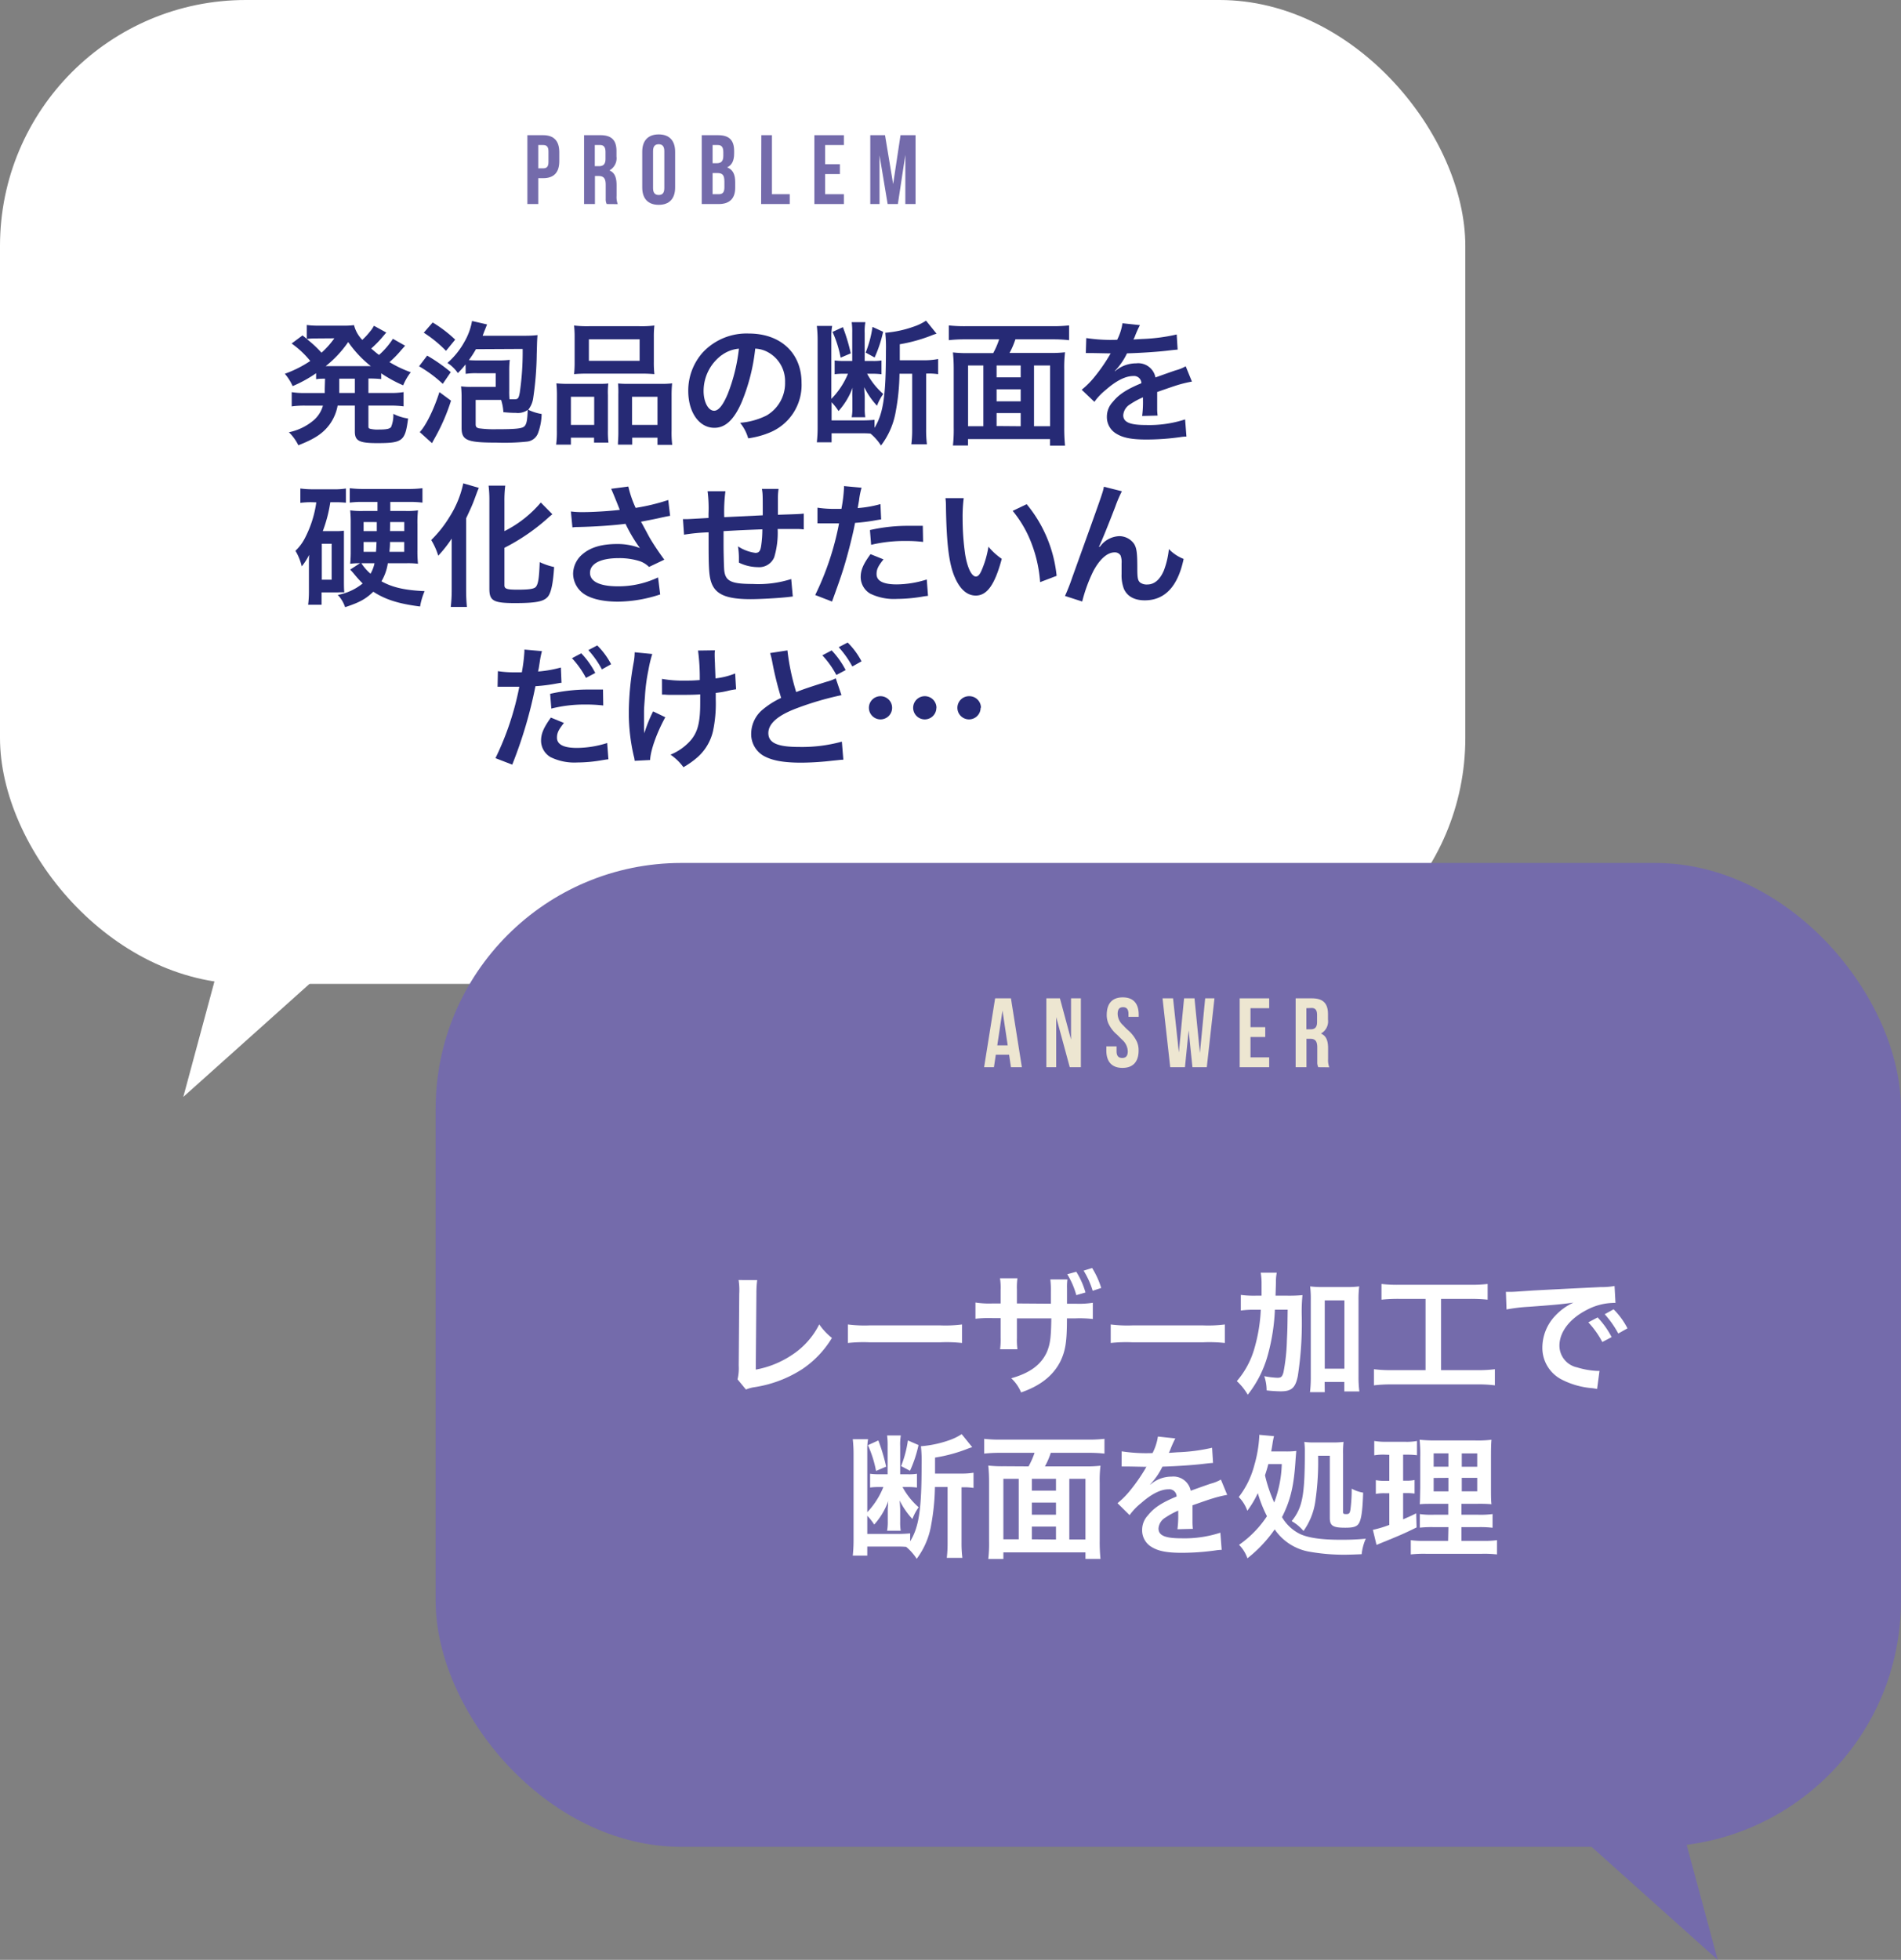 <svg xmlns="http://www.w3.org/2000/svg" width="386.63" height="398.51" viewBox="0 0 386.63 398.51"><rect x="0" y="0" width="386.63" height="398.51" fill="#808080" stroke="none"/><defs><style>.cls-1{fill:#fff;}.cls-2{fill:#746bab;}.cls-3{fill:#262a75;}.cls-4{fill:#ede6d1;}</style></defs><title>アセット 20ldpi</title><g id="レイヤー_2" data-name="レイヤー 2"><g id="レイヤー_1-2" data-name="レイヤー 1"><rect class="cls-1" width="298.02" height="200.06" rx="50"/><polygon class="cls-1" points="46.26 189.76 37.28 223.04 72.67 191.35 46.26 189.76"/><rect class="cls-2" x="88.6" y="175.47" width="298.02" height="200.06" rx="50"/><polygon class="cls-2" points="340.37 365.23 349.35 398.51 313.96 366.81 340.37 365.23"/></g><g id="テキスト"><path class="cls-2" d="M110.47,27.49c2.22,0,3.28,1.2,3.28,3.46v1.82c0,2.26-1.06,3.46-3.28,3.46h-1v5.26h-2.21v-14Zm-1,2v4.74h1c.7,0,1.08-.3,1.08-1.32v-2.1c0-1-.38-1.32-1.08-1.32Z"/><path class="cls-2" d="M123.37,41.49c0-.1-.06-.18-.08-.26a2.14,2.14,0,0,1-.1-.76c0-.18,0-.42,0-.7v-2.2c0-1.3-.42-1.78-1.44-1.78H121v5.7h-2.21v-14h3.33c2.3,0,3.26,1.06,3.26,3.22v1.1a2.82,2.82,0,0,1-1.44,2.84c1.12.46,1.46,1.52,1.46,3v2.16a4.12,4.12,0,0,0,.24,1.7Zm-2.4-12v4.3h.85c.83,0,1.33-.36,1.33-1.48V30.93c0-1-.34-1.44-1.12-1.44Z"/><path class="cls-2" d="M130.62,30.85c0-2.26,1.19-3.52,3.35-3.52s3.34,1.26,3.34,3.52v7.28c0,2.26-1.18,3.52-3.34,3.52s-3.35-1.26-3.35-3.52Zm2.2,7.42c0,1,.45,1.38,1.15,1.38s1.14-.36,1.14-1.38V30.71c0-1-.44-1.38-1.14-1.38s-1.15.36-1.15,1.38Z"/><path class="cls-2" d="M146.05,27.49c2.3,0,3.26,1.06,3.26,3.22v.5c0,1.44-.44,2.36-1.42,2.82,1.2.46,1.64,1.5,1.64,3v1.14c0,2.16-1.12,3.32-3.34,3.32h-3.47v-14Zm-1.12,2v3.7h.85c.83,0,1.33-.36,1.33-1.48v-.78c0-1-.34-1.44-1.12-1.44Zm0,5.7v4.3h1.26c.74,0,1.14-.34,1.14-1.38V36.89c0-1.3-.4-1.7-1.42-1.7Z"/><path class="cls-2" d="M154.84,27.49H157v12h3.62v2h-5.82Z"/><path class="cls-2" d="M167.82,33.39h3v2h-3v4.1h3.81v2h-6v-14h6v2h-3.81Z"/><path class="cls-2" d="M181.65,37.43l1.5-9.94h3.06v14h-2.08v-10l-1.52,10h-2.08l-1.65-9.9v9.9H177v-14H180Z"/><path class="cls-3" d="M66.11,77c-.84,0-1.14,0-1.82.11V75.89a26.59,26.59,0,0,1-4.77,2.62A10.39,10.39,0,0,0,57.93,76,23.26,23.26,0,0,0,63.1,73.4a18.55,18.55,0,0,0-3.79-3.55l2.22-1.65.86.7V66.08a15.6,15.6,0,0,0,2.25.14h5A15.63,15.63,0,0,0,72,66.11a6.64,6.64,0,0,0,1.68,3,13.71,13.71,0,0,0,1.6-1.73,4.76,4.76,0,0,0,.57-.79l.21-.35,2.5,1.38-1.06,1.25c-.49.57-1.33,1.41-2,2,.73.62,1,.87,1.59,1.3a15.84,15.84,0,0,0,2.82-3.28l2.49,1.41c-.16.16-.21.24-.76.84a21,21,0,0,1-2.43,2.49,23.71,23.71,0,0,0,4.33,2.06A11.39,11.39,0,0,0,82,78.35a27.19,27.19,0,0,1-4.47-2.44v1.17a22,22,0,0,0-2.6-.11V79.9h4.31a15.54,15.54,0,0,0,2.84-.17v2.9a20.38,20.38,0,0,0-2.84-.16H74.93v4c0,.57,0,.63.44.74a6.66,6.66,0,0,0,1.73.13c1.49,0,2.14-.13,2.44-.51A6.39,6.39,0,0,0,80,84.15,9.51,9.51,0,0,0,83,85.1c-.59,4.57-1.08,5-6.28,5-3.69,0-4.55-.46-4.55-2.36V82.47h-3.5a9.41,9.41,0,0,1-1.68,3.9c-1.35,1.79-3,2.87-6.31,4.17a9.62,9.62,0,0,0-1.92-2.65,11.28,11.28,0,0,0,5-2.41,6.11,6.11,0,0,0,1.92-3H62.18a18.06,18.06,0,0,0-2.85.16v-2.9a15.86,15.86,0,0,0,2.85.17h3.87c0-.36,0-.55,0-.84Zm-2.06-8.18a12.37,12.37,0,0,0-1.66.11,23.58,23.58,0,0,1,3,2.79A17.77,17.77,0,0,0,68,68.79Zm10.8,5.63h.57a22.62,22.62,0,0,1-4.6-4.9,22.81,22.81,0,0,1-4.58,4.9h8.61ZM69,79.27v.63h3.17V77H69Z"/><path class="cls-3" d="M86.88,72.31a33.94,33.94,0,0,1,4.8,3.36l-1.63,2.38a25.92,25.92,0,0,0-4.82-3.57Zm4.85,9.16a40,40,0,0,1-3.49,7.93l-.38.71-2.49-2.25c1.24-1.3,2.87-4.58,4-8.13ZM88,65.57a26.33,26.33,0,0,1,4.58,3.49l-1.87,2.28a25.33,25.33,0,0,0-4.52-3.69Zm6.69,8.53a21.62,21.62,0,0,1-1.57,1.76A7.39,7.39,0,0,0,91,73.8a16,16,0,0,0,3.49-4.36A12.58,12.58,0,0,0,96,65.27l3.06.7c-.33.84-.35.9-.52,1.3-.21.55-.24.63-.38,1h8.73a21.87,21.87,0,0,0,2.43-.13c-.08,1-.08,1.08-.16,3.9a65.24,65.24,0,0,1-.73,9,4.81,4.81,0,0,1-1,2.28,10.22,10.22,0,0,0,2.73.86,11.78,11.78,0,0,1-.75,3.93,2.68,2.68,0,0,1-2.2,1.68A44,44,0,0,1,101,90c-6,0-7.12-.46-7.12-3v-6a21.13,21.13,0,0,0-.11-2.44,15.44,15.44,0,0,0,2.17.11h4.88V75.89H97.07a13.86,13.86,0,0,0-2.36.13ZM96.8,71a21.77,21.77,0,0,1-1.44,2.22,16.29,16.29,0,0,0,1.71.06h4.14a17.46,17.46,0,0,0,2.47-.11,18.26,18.26,0,0,0-.11,2.25v3.95a18.17,18.17,0,0,0,.05,1.82c.44,0,.68,0,1,0,.73,0,.87-.19,1.09-1.35a57,57,0,0,0,.59-8.89Zm-.06,10.32v4.93c0,.52.14.7.65.84a22.5,22.5,0,0,0,3.5.19c4.09,0,5.33-.14,5.79-.62s.57-1.36.65-3.31a3.47,3.47,0,0,1-2.41.6c-.92,0-1.68-.06-2.54-.14a10.12,10.12,0,0,0-.46-2.49Z"/><path class="cls-3" d="M113.27,80.55a25.48,25.48,0,0,0-.11-2.6,25.12,25.12,0,0,0,2.63.1h5.93c.79,0,1.38,0,2-.08a16.19,16.19,0,0,0-.08,2.36v7.23a18.88,18.88,0,0,0,.11,2.44h-2.93V89h-4.71v1.41h-3a19.93,19.93,0,0,0,.14-2.92Zm2.84,5.85h4.74V80.68h-4.74Zm.76-17.8a21,21,0,0,0-.11-2.41,22,22,0,0,0,3.06.14H130a20.88,20.88,0,0,0,3.09-.14,19.59,19.59,0,0,0-.11,2.38v5a21.53,21.53,0,0,0,.11,2.51,25.49,25.49,0,0,0-2.81-.1H119.58a25.7,25.7,0,0,0-2.82.1,22.66,22.66,0,0,0,.11-2.49Zm2.9,4.77h10.32V69H119.77Zm14.52,4.68a19.51,19.51,0,0,0,2.41-.1,23.49,23.49,0,0,0-.11,2.6v7a20.38,20.38,0,0,0,.13,2.9h-3V89h-5.14v1.41h-2.9c0-.76.08-1.3.08-2.41V80.19a20.2,20.2,0,0,0-.06-2.22,20,20,0,0,0,2,.08Zm-5.74,8.35h5.17V80.68h-5.17Z"/><path class="cls-3" d="M150.79,81.9c-1.55,3.49-3.28,5.09-5.5,5.09-3.09,0-5.31-3.14-5.31-7.5a11.64,11.64,0,0,1,3-7.88,12.17,12.17,0,0,1,9.32-3.79c6.5,0,10.72,4,10.72,10A10.44,10.44,0,0,1,156.42,88a17.63,17.63,0,0,1-4.25,1.13,8.67,8.67,0,0,0-1.65-3.16,14.57,14.57,0,0,0,5.39-1.49,7.6,7.6,0,0,0,3.76-6.78,6.7,6.7,0,0,0-3.33-6,5.9,5.9,0,0,0-2.74-.81A39.19,39.19,0,0,1,150.79,81.9Zm-4-9.7a9.08,9.08,0,0,0-3.69,7.32c0,2.22.95,4,2.14,4,.9,0,1.82-1.14,2.79-3.47a35.86,35.86,0,0,0,2.25-9.15A6.89,6.89,0,0,0,146.81,72.2Z"/><path class="cls-3" d="M182.94,76a44.05,44.05,0,0,1-.76,7.66,15.75,15.75,0,0,1-3,6.93,10.51,10.51,0,0,0-2.14-2.43c-.76-.06-1.05-.06-2.06-.06h-5.85v1.84h-3a27,27,0,0,0,.16-3.11V69.33a25.17,25.17,0,0,0-.16-3.06h3.12a11.07,11.07,0,0,0-.17,2.3V81.11A15.93,15.93,0,0,0,172.46,76h-.89a12,12,0,0,0-1.82.1V73.29a13.64,13.64,0,0,0,1.87.11h1.71V67.68a14.63,14.63,0,0,0-.11-2.17H176a10.6,10.6,0,0,0-.14,2.2V73.4h1.63a9.38,9.38,0,0,0,1.79-.11V76.1a13.92,13.92,0,0,0-2-.1h-.92a14.75,14.75,0,0,0,3.28,4.11,10,10,0,0,0-1.27,2.39,15.44,15.44,0,0,1-2.6-3.77c0,.65.1,1.49.1,1.9V83a11.44,11.44,0,0,0,.11,1.84h-2.76a9.88,9.88,0,0,0,.14-1.9V80.87a9,9,0,0,1,0-1.16c0-.46,0-.49.05-.9a14.54,14.54,0,0,1-2.87,4.77,11.13,11.13,0,0,0-1.41-1.79v3.69h5.91a27.12,27.12,0,0,0,2.82-.11V87c1.78-2.92,2.32-6.47,2.32-15.6a28.86,28.86,0,0,0-.13-3.74,22.32,22.32,0,0,0,5.71-1.22,10.72,10.72,0,0,0,2.58-1.24l2.14,2.65a.67.67,0,0,1-.19.06,8.57,8.57,0,0,0-.84.3A32.11,32.11,0,0,1,183,70v3.25h5.44A14.51,14.51,0,0,0,190.8,73v3.09a11.91,11.91,0,0,0-2.17-.13h-.27V87.26a23.93,23.93,0,0,0,.16,3.09h-3.17a23.37,23.37,0,0,0,.17-3.09V76Zm-11.51-9.48a37.21,37.21,0,0,1,1.6,5.33l-2.06.87a22.67,22.67,0,0,0-1.65-5.23Zm8.18.94a25.32,25.32,0,0,1-1.73,5.23l-1.82-1a22.36,22.36,0,0,0,1.39-5.22Z"/><path class="cls-3" d="M202,71.8A16.14,16.14,0,0,0,203.21,69H196.3a28.5,28.5,0,0,0-3.33.17v-3a28.78,28.78,0,0,0,3.3.16h17.85a30.08,30.08,0,0,0,3.31-.16v3a28.88,28.88,0,0,0-3.31-.17h-7.61a15.94,15.94,0,0,1-1.19,2.77h8.1a25.36,25.36,0,0,0,3.19-.14,26.16,26.16,0,0,0-.16,3.5V86.94a36.54,36.54,0,0,0,.16,3.68h-3.06V89.29H196.87v1.3h-3.06a29.37,29.37,0,0,0,.16-3.68V75.13a33.46,33.46,0,0,0-.16-3.47,25.07,25.07,0,0,0,3.19.14Zm-2,2.52h-3.11V86.67H200Zm2.69,2.41h4.9V74.32h-4.9Zm4.9,2.43h-4.9V81.6h4.9Zm0,7.51V84h-4.9v2.63Zm2.71,0h3.27V74.32h-3.27Z"/><path class="cls-3" d="M220.93,68.74a33.07,33.07,0,0,0,6.28.35,10.83,10.83,0,0,0,1.08-3.36l3.55.38a21.49,21.49,0,0,0-1.08,2.44,4.16,4.16,0,0,1-.25.48l1.71-.1a37,37,0,0,0,7.1-.92l.19,3.08c-.76.06-.76.06-2.14.22-2,.24-5.42.46-8.16.54a13.63,13.63,0,0,1-2.49,3.6l0,.06.54-.41a6.54,6.54,0,0,1,3.82-1.22A3.56,3.56,0,0,1,235,76.75c2.09-.75,3.47-1.24,4.15-1.46a8.25,8.25,0,0,0,2-.81l1.27,3.11a25.46,25.46,0,0,0-3,.73c-.38.11-1.74.57-4.07,1.39V80c0,.71,0,.71,0,1.09v1.08c0,.46,0,.71,0,.89a10.08,10.08,0,0,0,.09,1.44l-3.15.08a21,21,0,0,0,.17-3.14v-.65a15.82,15.82,0,0,0-2.6,1.41,2.83,2.83,0,0,0-1.41,2.22c0,1.41,1.3,2,4.58,2a23.53,23.53,0,0,0,8-1.14l.27,3.49a8.22,8.22,0,0,0-1.25.11,48.78,48.78,0,0,1-6.93.49c-2.87,0-4.66-.33-6-1.14a3.91,3.91,0,0,1-2-3.49,4.35,4.35,0,0,1,1.19-3c1.22-1.52,2.77-2.55,5.83-3.82a1.49,1.49,0,0,0-1.65-1.46c-1.58,0-3.47.95-5.56,2.79a12.21,12.21,0,0,0-2.35,2.46L220,79.25a16.85,16.85,0,0,0,2.44-2.41,35.61,35.61,0,0,0,3.25-4.64,1.52,1.52,0,0,1,.22-.35l-.46,0c-.44,0-2.82-.06-3.42-.06l-.75,0a4.07,4.07,0,0,0-.44,0Z"/><path class="cls-3" d="M63.45,102.12a15.53,15.53,0,0,0-2.36.13V99.33a18.8,18.8,0,0,0,2.66.16h4a14.23,14.23,0,0,0,2.6-.16v2.89a20.21,20.21,0,0,0-2.33-.1h-.84A28.76,28.76,0,0,1,65.65,108h2.68a11.56,11.56,0,0,0,1.62-.09c0,.38,0,1.41,0,2v8.4c0,.43,0,1.6.08,2.14a12.55,12.55,0,0,0-1.27,0H65.4v2.52H62.67a21.87,21.87,0,0,0,.16-2.74v-5.22c0-.73,0-1.44.05-2.2a12.58,12.58,0,0,1-1.51,2.36A10.94,10.94,0,0,0,60.09,112a9.72,9.72,0,0,0,2-2.73,22.37,22.37,0,0,0,2.24-7.12Zm2,15.76h2v-7.31h-2Zm13.43-3.36a10.15,10.15,0,0,1-1.3,3.68c2.25,1.25,4.77,1.82,8.78,2a13.47,13.47,0,0,0-.92,3.12c-4.34-.54-7.07-1.41-9.51-3-1.6,1.52-2.84,2.19-5.74,3.14a6.74,6.74,0,0,0-1.49-2.49,11.28,11.28,0,0,0,5.06-2.33A23.5,23.5,0,0,1,72,116.69c-.54-.63-.57-.65-.78-.87l2-1.3a14.93,14.93,0,0,0-2,.11,24.85,24.85,0,0,0,.11-2.68V106.5a24.66,24.66,0,0,0-.11-2.73,16.41,16.41,0,0,0,2.55.13h3v-1.84h-2.9a19.32,19.32,0,0,0-2.74.14V99.27a23.46,23.46,0,0,0,2.9.16h8.89a24.13,24.13,0,0,0,3-.16v2.93a21,21,0,0,0-2.77-.14H79.38v1.84h3.17a14.68,14.68,0,0,0,2.46-.13,23.6,23.6,0,0,0-.11,2.82v5.25a24.81,24.81,0,0,0,.11,2.79,16.53,16.53,0,0,0-2.19-.11Zm-5.39,0a9.91,9.91,0,0,0,1.87,2.14,7.15,7.15,0,0,0,.81-2.14Zm.46-8.37V108h2.68l0-1.84Zm0,4.06v2h2.52c.06-.74.06-.79.11-2Zm5.37,0c0,.93-.06,1.28-.11,2h3v-2Zm0-2.22h2.9v-1.84H79.35Z"/><path class="cls-3" d="M91.87,112.52c0-1,0-1.22,0-3A26.66,26.66,0,0,1,89.13,113a13.66,13.66,0,0,0-1.43-3.19A24.15,24.15,0,0,0,91.49,105a20.62,20.62,0,0,0,2.73-6.72l3.17.92c-.24.54-.35.84-.59,1.49-.63,1.73-.73,2-2,4.71v14.55c0,1.11.05,2.33.16,3.46H91.68a30.53,30.53,0,0,0,.19-3.52ZM102.59,119c0,.74.49.9,2.66.9,2.44,0,3.41-.16,3.76-.6.46-.62.63-1.68.76-5a13.7,13.7,0,0,0,2.93,1c-.22,3.36-.6,5.15-1.25,6-.84,1-2.33,1.33-6.72,1.33s-5.2-.46-5.2-2.93V102a25.29,25.29,0,0,0-.16-3.25h3.39a24.78,24.78,0,0,0-.17,3.25v6a23.39,23.39,0,0,0,7.4-5.82l2.35,2.38-.59.49a41,41,0,0,1-9.16,6.34Z"/><path class="cls-3" d="M116.11,104a18.51,18.51,0,0,0,2.63.13c2,0,5.63-.24,7.31-.46-.46-1.19-1.62-4.06-1.76-4.28l3.5-.46a22.37,22.37,0,0,0,1.49,4.34,41.37,41.37,0,0,0,6.63-1.6l.38,3.22c-.7.11-1,.19-1.92.38-.41.11-1.73.38-4,.81,1,1.82,1.6,3,1.87,3.44.73,1.25,1.92,3,2.87,4.28L132,115.28a5,5,0,0,0-1.87-1.17,13.79,13.79,0,0,0-4.28-.62c-3.69,0-5.85,1.11-5.85,3,0,1.76,2,2.73,5.69,2.73a18.84,18.84,0,0,0,8.15-1.81l.43,3.46a28,28,0,0,1-8.58,1.47c-3.47,0-6.15-.74-7.53-2.06a5.07,5.07,0,0,1-1.6-3.66,5.28,5.28,0,0,1,2-4c1.57-1.32,3.82-2,6.9-2a12.62,12.62,0,0,1,4.69.82,30.3,30.3,0,0,1-2.93-4.93c-2.38.32-6.39.59-9.61.65a7.85,7.85,0,0,0-1.19.08Z"/><path class="cls-3" d="M161.24,121.29l-1.22.14c-2,.21-5.55.4-7.34.4-5.06,0-7.26-1-8.07-3.57-.38-1.22-.49-2.74-.49-7.4,0-.4,0-.51,0-2.62a38.94,38.94,0,0,0-5,.48l-.22-3.16c.38,0,.65,0,.79,0s1.73-.08,4.41-.24c0-.43,0-.68,0-.84a26.89,26.89,0,0,0-.19-4.6h3.63a32,32,0,0,0-.24,5.28l7.83-.38c0-4.31,0-4.31-.17-5.37h3.39a12.3,12.3,0,0,0-.14,1.87v3.39c4.36-.14,4.36-.14,5.26-.24l0,3.22a9.62,9.62,0,0,0-1.54-.08l-3.77,0a17.3,17.3,0,0,1-.7,5.75,3.31,3.31,0,0,1-3.31,2,8.88,8.88,0,0,1-3.87-.92c0-.55,0-.71,0-1.09a15.2,15.2,0,0,0-.19-2.22,8.37,8.37,0,0,0,3.55,1.33c.7,0,1-.35,1.16-1.41a22.85,22.85,0,0,0,.25-3.38c-4.12.16-4.12.16-7.89.37v.74c0,.13,0,.13,0,1.57V111c0,1.4.08,4.36.13,4.9.22,2.27,1.38,2.84,5.8,2.84a21.91,21.91,0,0,0,7.83-1Z"/><path class="cls-3" d="M166.26,103.23a21.86,21.86,0,0,0,3.63.24c.32,0,.62,0,1.24,0a31.81,31.81,0,0,0,.52-4.14,3.36,3.36,0,0,0,0-.49l3.58.33a15.45,15.45,0,0,0-.52,2.6c-.13.76-.16.92-.27,1.54a22.94,22.94,0,0,0,4.63-.81l.14,3.11-.87.14a37.78,37.78,0,0,1-4.44.57c-.3,1.68-1,4.55-1.68,7-.79,2.82-1.25,4.17-3,9l-3.42-1.33a57.68,57.68,0,0,0,4.85-14.57,2.09,2.09,0,0,1-.35,0h-1.57c-.14,0-.41,0-.87,0s-.86,0-1.08,0a3.74,3.74,0,0,0-.52,0Zm13.43,10.51c-1.08,1.35-1.41,2-1.41,3q0,2.08,4.07,2.09a20.67,20.67,0,0,0,6.14-1l.25,3.33c-.49.05-.71.08-1.33.19a32.08,32.08,0,0,1-5,.43,11,11,0,0,1-5.44-1.08,3.93,3.93,0,0,1-1.92-3.33c0-1.44.51-2.66,2-4.69Zm8.05-3.55a27.35,27.35,0,0,0-3.42-.19,29.51,29.51,0,0,0-7.15.78l-.24-3a34.82,34.82,0,0,1,8.07-.86l2.68,0Z"/><path class="cls-3" d="M196,101.3a30.7,30.7,0,0,0-.22,4.12,51.88,51.88,0,0,0,.51,7.26c.46,2.82,1.33,4.55,2.2,4.55.4,0,.78-.41,1.11-1.17a19.51,19.51,0,0,0,1.43-4.9,13.33,13.33,0,0,0,2.71,2.47c-1.41,5.28-3,7.47-5.28,7.47-1.81,0-3.28-1.32-4.36-3.93s-1.6-6.63-1.71-14.13a12.39,12.39,0,0,0-.1-1.74Zm12.81,1.22a27.08,27.08,0,0,1,6.09,14.57l-3.36,1.28a27.25,27.25,0,0,0-1.73-7.83,23.37,23.37,0,0,0-3.85-6.66Z"/><path class="cls-3" d="M223.63,111.22l.52-.6a5.06,5.06,0,0,1,3.49-1.6,3.69,3.69,0,0,1,3,1.55c.54.86.67,1.84.67,5,0,2,.11,2.49.6,2.9a2.29,2.29,0,0,0,1.43.38c1.44,0,2.6-1,3.39-2.9a17.11,17.11,0,0,0,1-4.3,8.45,8.45,0,0,0,3,2c-1.17,5.6-3.82,8.42-7.91,8.42-2.09,0-3.58-.81-4.25-2.36a7.78,7.78,0,0,1-.46-3v-.27c0-1,0-1.63,0-1.9a3.8,3.8,0,0,0-.21-1.6,1.34,1.34,0,0,0-1.22-.62c-1.46,0-3,1.35-4.31,3.79a31.25,31.25,0,0,0-2.27,6.2l-3.5-1.13a40,40,0,0,0,1.49-3.8c6.23-17.3,6.23-17.3,6.42-18.41l3.66.92a25.43,25.43,0,0,0-1.33,3.11c-1.54,4-2.73,6.91-3.33,8.18Z"/><path class="cls-3" d="M101.26,136.47a21.72,21.72,0,0,0,3.62.24c.33,0,.63,0,1.25,0a33.78,33.78,0,0,0,.52-4.15,3.18,3.18,0,0,0,0-.48l3.57.32a18.52,18.52,0,0,0-.43,2.11c-.05.33-.11.71-.19,1.19,0,.14-.08.36-.16.84a24.39,24.39,0,0,0,4.63-.81l.13,3.12-.24,0-.62.11a36,36,0,0,1-4.44.57,90.36,90.36,0,0,1-4.72,15.95l-3.41-1.32a58.5,58.5,0,0,0,4.85-14.52h-.27l-.6,0H102.8c-.38,0-.87,0-1.08,0s-.27,0-.52,0ZM114.69,147c-1.08,1.38-1.41,2-1.41,3,0,1.38,1.36,2.08,4.06,2.08a20.68,20.68,0,0,0,6.15-1l.25,3.31c-.49.05-.63.08-1.33.19a29.25,29.25,0,0,1-5,.46,11,11,0,0,1-5.44-1.09,3.89,3.89,0,0,1-1.93-3.33c0-1.43.52-2.65,2-4.71Zm8-3.55a29.35,29.35,0,0,0-3.41-.19,27.7,27.7,0,0,0-7.15.82l-.24-3a34.68,34.68,0,0,1,8.07-.87c.81,0,1.43,0,2.68,0Zm-4.47-10.61a17.2,17.2,0,0,1,2.85,4l-1.9,1a18.28,18.28,0,0,0-2.84-4Zm4.2,3.27a19.49,19.49,0,0,0-2.76-3.92l1.81-.95a15.43,15.43,0,0,1,2.82,3.82Z"/><path class="cls-3" d="M135.31,145.84c-1.79,3.28-3,6.75-3.09,8.7l-3.14.16a4.85,4.85,0,0,0-.19-1,38.79,38.79,0,0,1-1-8.8,58.2,58.2,0,0,1,1-10.27,11.14,11.14,0,0,0,.19-2l3.58.35a25.67,25.67,0,0,0-.79,3.3,36.7,36.7,0,0,0-.7,5.34c-.14,1.79-.19,2.57-.19,3.09,0,.08,0,.4,0,.84,0,.29,0,.76,0,2.08v.49c0,.43.06.6.06,1a28,28,0,0,1,1.79-4.47Zm-.68-7.8a24.45,24.45,0,0,0,4.82.35c1,0,1.46,0,2.87-.11a42,42,0,0,0-.35-6l3.44-.05a5.28,5.28,0,0,0-.06.92c0,.27,0,.51.06,1.73,0,.3.05,1.33.11,3.06a15.07,15.07,0,0,0,4-1l.19,3.22a14.3,14.3,0,0,0-1.51.27,17.31,17.31,0,0,1-2.63.46c0,.57,0,.82,0,1.31a26.93,26.93,0,0,1-.56,6.47,10.12,10.12,0,0,1-3.09,5.25A17.58,17.58,0,0,1,139,156a10.8,10.8,0,0,0-2.63-2.55,11,11,0,0,0,4.14-2.95c1.41-1.7,1.9-3.6,1.9-7.61,0-.57,0-.81,0-1.7-.92.08-2.33.1-3.68.1-.76,0-1.76,0-2.47,0s-.89-.05-1.22-.05h-.4Z"/><path class="cls-3" d="M160.15,132.25a46.73,46.73,0,0,0,1.78,8.47c1.68-.65,2.71-1,6.13-2.08a9.53,9.53,0,0,0,1.92-.71l1.16,3.42a62.11,62.11,0,0,0-8.93,2.6q-5.94,2.19-5.94,5.11c0,2,1.85,2.82,6.21,2.82a30.57,30.57,0,0,0,8.74-1.08l.3,3.68c-.57,0-.76.06-2.19.19a56.93,56.93,0,0,1-6.34.41c-3.76,0-6.12-.46-7.85-1.49a5.11,5.11,0,0,1-2.36-4.53,6.44,6.44,0,0,1,2.41-4.84,16.8,16.8,0,0,1,3.68-2.31,68.17,68.17,0,0,1-1.81-7.34,16.33,16.33,0,0,0-.43-1.78Zm9,0a17.47,17.47,0,0,1,2.84,4l-1.89,1a18.65,18.65,0,0,0-2.85-4Zm4.2,3.27a19.94,19.94,0,0,0-2.77-3.92l1.82-.95a15.43,15.43,0,0,1,2.82,3.82Z"/><path class="cls-3" d="M181.44,143.92a2.36,2.36,0,1,1-2.36-2.36A2.36,2.36,0,0,1,181.44,143.92Zm9,0a2.36,2.36,0,1,1-2.36-2.36A2.36,2.36,0,0,1,190.46,143.92Zm9,0a2.36,2.36,0,1,1-2.36-2.36A2.36,2.36,0,0,1,199.51,143.92Z"/><path class="cls-1" d="M154,260.29a21.31,21.31,0,0,0-.16,2.74l-.13,15.46a19.44,19.44,0,0,0,7.39-3,15.9,15.9,0,0,0,5.52-6.2,12.54,12.54,0,0,0,2.58,2.76,20.17,20.17,0,0,1-6,6.32,24.77,24.77,0,0,1-9.86,3.71,7.35,7.35,0,0,0-1.63.46L150,280.47a9.57,9.57,0,0,0,.24-2.79l.11-14.62a13.67,13.67,0,0,0-.13-2.79Z"/><path class="cls-1" d="M172.45,269.31a26.76,26.76,0,0,0,4.38.19h14.44a26.91,26.91,0,0,0,4.39-.19v3.77a28.86,28.86,0,0,0-4.42-.14H176.86a28.69,28.69,0,0,0-4.41.14Z"/><path class="cls-1" d="M213.73,265.09v-2.25a20,20,0,0,0-.11-2.68h3.47a11.24,11.24,0,0,0-.08,1.78c0,1,0,2.06,0,3.15h1.71a18.31,18.31,0,0,0,3.54-.19v3.3a24,24,0,0,0-3.49-.13H217c0,4.87-.32,6.6-1.33,8.74-1.48,2.93-4.14,5-8,6.32a8.27,8.27,0,0,0-2-2.88c3.85-1.08,6.12-2.79,7.28-5.41.66-1.63.82-3,.87-6.77h-7v4a14.31,14.31,0,0,0,.11,2.28h-3.53a14.92,14.92,0,0,0,.11-2.33v-4h-1.65a23.83,23.83,0,0,0-3.47.13v-3.3a18.25,18.25,0,0,0,3.52.19h1.6v-2.71a12.58,12.58,0,0,0-.13-2.41h3.55a13.44,13.44,0,0,0-.11,2.3v2.82Zm5.17-6.5a16.46,16.46,0,0,1,1.87,4.22l-1.87.54a16.12,16.12,0,0,0-1.84-4.25Zm3.33,3.87a17.07,17.07,0,0,0-1.84-4.09l1.73-.54a17.26,17.26,0,0,1,1.85,4.06Z"/><path class="cls-1" d="M225.9,269.31a26.76,26.76,0,0,0,4.38.19h14.44a27,27,0,0,0,4.39-.19v3.77a28.86,28.86,0,0,0-4.42-.14H230.31a28.69,28.69,0,0,0-4.41.14Z"/><path class="cls-1" d="M261.9,263.46a30,30,0,0,0,3-.11,34.17,34.17,0,0,0-.14,4.42,70.2,70.2,0,0,1-.81,12.05c-.49,2.38-1.27,3.09-3.49,3.09a27.54,27.54,0,0,1-2.85-.19,9.23,9.23,0,0,0-.48-2.9,17,17,0,0,0,2.65.33c.76,0,1-.19,1.25-1.09a38.42,38.42,0,0,0,.7-6.42c.11-2.38.11-2.38.16-6.33h-2.6a40.68,40.68,0,0,1-1.38,9,22.69,22.69,0,0,1-4.14,8.29,12,12,0,0,0-2.22-2.77,17.44,17.44,0,0,0,3.6-6.74,33.37,33.37,0,0,0,1.27-7.77H255.1a18.86,18.86,0,0,0-2.74.16V263.3a19.74,19.74,0,0,0,3,.16h1.22c0-.78,0-.84,0-2.27a13.77,13.77,0,0,0-.17-2.41h3.26a9.45,9.45,0,0,0-.17,1.78c0,.52,0,.52-.08,2.9Zm7.53,19.61h-3a24.92,24.92,0,0,0,.16-3.11V264.41a21.16,21.16,0,0,0-.13-2.84,17.51,17.51,0,0,0,2.44.13H274a16.8,16.8,0,0,0,2.44-.13,21,21,0,0,0-.14,2.84v15.52a22.37,22.37,0,0,0,.17,3h-3.06V281h-4Zm0-4.77h4V264.41h-4Z"/><path class="cls-1" d="M284.46,264.11a33.76,33.76,0,0,0-3.49.16v-3.19a28.6,28.6,0,0,0,3.52.16h14.57a29.69,29.69,0,0,0,3.5-.16v3.19a34.5,34.5,0,0,0-3.47-.16h-6V278.6h7.26a27.19,27.19,0,0,0,3.68-.19v3.28a27.47,27.47,0,0,0-3.68-.19H283.11a29.28,29.28,0,0,0-3.68.19v-3.28a27.51,27.51,0,0,0,3.73.19h6.77V264.11Z"/><path class="cls-1" d="M306.27,262.68l1,0c.49,0,.49,0,4.47-.27,2-.11,6.61-.35,13.84-.7a14.35,14.35,0,0,0,2.79-.22l.19,3.44a3.83,3.83,0,0,0-.57,0,12.13,12.13,0,0,0-5.36,1.47c-3.44,1.78-5.47,4.49-5.47,7.23a4.53,4.53,0,0,0,3.6,4.41,16.32,16.32,0,0,0,4,.71,5.35,5.35,0,0,0,.55,0l-.49,3.68c-.35-.08-.41-.08-.92-.16a16.32,16.32,0,0,1-6.34-1.79,7.23,7.23,0,0,1-3.87-6.52,9.44,9.44,0,0,1,2.57-6.37,11.91,11.91,0,0,1,3.76-2.73c-2.19.32-3.87.48-9.12.86a34.21,34.21,0,0,0-4.5.54Zm18.66,5.2a17.51,17.51,0,0,1,2.85,4l-1.9,1a18.28,18.28,0,0,0-2.84-4Zm4.2,3.27a19.9,19.9,0,0,0-2.76-3.92l1.81-1A15.43,15.43,0,0,1,331,270.1Z"/><path class="cls-1" d="M190.15,302.37a46.1,46.1,0,0,1-.76,7.66,15.81,15.81,0,0,1-2.95,6.93,10.75,10.75,0,0,0-2.14-2.43c-.76-.06-1.06-.06-2.06-.06h-5.85v1.84h-2.95a29.45,29.45,0,0,0,.16-3.11V295.7a27.5,27.5,0,0,0-.16-3.06h3.11a11.14,11.14,0,0,0-.16,2.3v12.54a16.07,16.07,0,0,0,3.27-5.11h-.89a11.83,11.83,0,0,0-1.81.1v-2.81a13.39,13.39,0,0,0,1.86.11h1.71v-5.72a14.63,14.63,0,0,0-.11-2.17h2.79a10.78,10.78,0,0,0-.13,2.2v5.69h1.62a9.38,9.38,0,0,0,1.79-.11v2.81a13.76,13.76,0,0,0-2-.1h-.93a14.75,14.75,0,0,0,3.28,4.11,10,10,0,0,0-1.27,2.39,15.73,15.73,0,0,1-2.6-3.77c.05.65.11,1.49.11,1.9v2.41a10.38,10.38,0,0,0,.11,1.84h-2.77a9.88,9.88,0,0,0,.14-1.9v-2.11a9,9,0,0,1,.05-1.16c0-.46,0-.49.06-.9A14.54,14.54,0,0,1,177.8,310a11.73,11.73,0,0,0-1.41-1.79v3.69h5.9a27.12,27.12,0,0,0,2.82-.11v1.62c1.79-2.92,2.33-6.47,2.33-15.6a28.27,28.27,0,0,0-.14-3.74,22.42,22.42,0,0,0,5.72-1.21,11.18,11.18,0,0,0,2.57-1.25l2.14,2.65a.67.67,0,0,1-.19.06,8.57,8.57,0,0,0-.84.3,31.31,31.31,0,0,1-6.53,1.76v3.25h5.45a14.38,14.38,0,0,0,2.38-.17v3.09a11.91,11.91,0,0,0-2.17-.13h-.27v11.26a23.69,23.69,0,0,0,.17,3.09h-3.17a25.52,25.52,0,0,0,.16-3.09V302.37Zm-11.51-9.48a38.7,38.7,0,0,1,1.59,5.33l-2.06.87a22.67,22.67,0,0,0-1.65-5.23Zm8.17.94a25.32,25.32,0,0,1-1.73,5.23l-1.81-.95a22.36,22.36,0,0,0,1.38-5.22Z"/><path class="cls-1" d="M209.19,298.17a16.37,16.37,0,0,0,1.22-2.76H203.5a28.86,28.86,0,0,0-3.33.16v-3a29.09,29.09,0,0,0,3.31.16h17.85a29.89,29.89,0,0,0,3.3-.16v3a28.78,28.78,0,0,0-3.3-.16h-7.62a15.42,15.42,0,0,1-1.19,2.76h8.1a25.44,25.44,0,0,0,3.2-.14,24.58,24.58,0,0,0-.16,3.5v11.78a33.79,33.79,0,0,0,.16,3.68h-3.06v-1.33H204.07V317H201a27.57,27.57,0,0,0,.16-3.68V301.5A33.46,33.46,0,0,0,201,298a25.24,25.24,0,0,0,3.2.14Zm-2,2.52h-3.12V313h3.12Zm2.68,2.41h4.9v-2.41h-4.9Zm4.9,2.43h-4.9V308h4.9Zm0,7.51v-2.63h-4.9V313Zm2.71,0h3.28V300.69h-3.28Z"/><path class="cls-1" d="M228.13,295.11a33.07,33.07,0,0,0,6.28.35,10.92,10.92,0,0,0,1.09-3.36l3.54.38a21.49,21.49,0,0,0-1.08,2.44c-.13.3-.19.38-.24.49.21,0,.21,0,1.7-.11a36.86,36.86,0,0,0,7.1-.92l.19,3.08c-.76.06-.76.06-2.14.22-2,.24-5.42.46-8.15.54a14.11,14.11,0,0,1-2.49,3.6l0,.06.54-.41a6.56,6.56,0,0,1,3.82-1.22,3.58,3.58,0,0,1,3.88,2.87c2.08-.75,3.46-1.24,4.14-1.46a8.25,8.25,0,0,0,2-.81l1.28,3.11a24.08,24.08,0,0,0-3,.74c-.38.1-1.73.56-4.06,1.38v.29c0,.71,0,.71,0,1.09v1.08c0,.46,0,.71,0,.9a11.92,11.92,0,0,0,.08,1.43l-3.14.08a21.31,21.31,0,0,0,.16-3.14v-.65a15.82,15.82,0,0,0-2.6,1.41,2.83,2.83,0,0,0-1.41,2.22c0,1.41,1.3,2,4.58,2a23.53,23.53,0,0,0,8-1.14l.27,3.49a8.11,8.11,0,0,0-1.24.11,48.82,48.82,0,0,1-6.94.49c-2.87,0-4.65-.33-6-1.14a3.92,3.92,0,0,1-2-3.49,4.31,4.31,0,0,1,1.19-3c1.22-1.52,2.76-2.55,5.82-3.82a1.48,1.48,0,0,0-1.65-1.46c-1.57,0-3.47.95-5.55,2.79a12.29,12.29,0,0,0-2.36,2.46l-2.46-2.43a16.86,16.86,0,0,0,2.43-2.41,35.61,35.61,0,0,0,3.25-4.64,1.52,1.52,0,0,1,.22-.35l-.46,0c-.43,0-2.82-.06-3.41-.06l-.76,0a4,4,0,0,0-.43,0Z"/><path class="cls-1" d="M261.45,295.13a16,16,0,0,0,2.19-.1c-.05.59-.05.59-.13,1.57-.33,5.44-1,8.37-2.77,11.89a8.66,8.66,0,0,0,3.63,3.41c1.71.81,4.42,1.19,8.29,1.19,1.27,0,2.85,0,5.12-.22a10.3,10.3,0,0,0-.84,3.15c-.92.05-2.63.11-3.52.11a40.46,40.46,0,0,1-7.37-.66,10.76,10.76,0,0,1-6.8-4.49,27.41,27.41,0,0,1-5.55,5.88,7.17,7.17,0,0,0-1.7-2.74,21.58,21.58,0,0,0,5.68-5.82,25.89,25.89,0,0,1-1.86-4.69,20,20,0,0,1-2.14,3.58,7.46,7.46,0,0,0-1.74-2.79,17.93,17.93,0,0,0,3.17-6.48,25.6,25.6,0,0,0,1-5.76,3,3,0,0,0,0-.41l3,.27a14.51,14.51,0,0,0-.3,1.52c-.08.54-.13.84-.27,1.59Zm-3.5,2.58c-.21.84-.37,1.35-.67,2.27a28.81,28.81,0,0,0,1.87,5.53,23.79,23.79,0,0,0,1.54-7.8ZM268.08,296a54.87,54.87,0,0,1-.56,9.23,13.6,13.6,0,0,1-2.41,6.07,9,9,0,0,0-2.41-2c2.19-2.71,2.68-5.2,2.68-14a14.5,14.5,0,0,0-.11-2.11,12.32,12.32,0,0,0,2,.11h3.55a16.8,16.8,0,0,0,2.43-.11,19.13,19.13,0,0,0-.1,2.46v11.76c0,.38.1.46.65.46s.73-.11.86-.95a32.17,32.17,0,0,0,.25-4.22,7.45,7.45,0,0,0,2.33.81c-.11,3.41-.33,5.09-.74,6s-1.16,1.13-2.92,1.13c-2.49,0-3.12-.4-3.12-2V296Z"/><path class="cls-1" d="M281.5,295.78a11.14,11.14,0,0,0-2,.14V293a14.09,14.09,0,0,0,2.46.17h3.82a11.46,11.46,0,0,0,2.41-.17v2.9a16,16,0,0,0-2-.11h-.82v5.29H286a8.18,8.18,0,0,0,1.7-.14v2.76a11.44,11.44,0,0,0-1.7-.1h-.63v5.33c1.14-.49,1.47-.62,2.66-1.22l.08,2.87c-2.36,1.17-3.41,1.63-7.61,3.33l-.54.22-.74-3.06a23.06,23.06,0,0,0,3.34-1v-6.44h-.9a9.36,9.36,0,0,0-1.84.13v-2.79a9.76,9.76,0,0,0,1.9.14h.84v-5.29Zm13.08,14.74h-3a22.23,22.23,0,0,0-2.81.11v-2.77a15.72,15.72,0,0,0,2.78.14h3v-2.22H292c-1.82,0-2.44,0-3.25.08.05-.62.05-.62.1-3.36v-6.12a29.52,29.52,0,0,0-.13-3.63,31.56,31.56,0,0,0,3.65.14h7.48a22.94,22.94,0,0,0,3.49-.14c-.08.79-.1,2.06-.1,3.71v5.77c0,1.9,0,2.84.1,3.63a28,28,0,0,0-3-.08h-3.11V308h3.46a18.44,18.44,0,0,0,2.87-.14v2.79a20.66,20.66,0,0,0-2.84-.13h-3.49v2.79h4.36a18.52,18.52,0,0,0,2.87-.14v2.9a22.72,22.72,0,0,0-3.06-.13h-11.4a23.6,23.6,0,0,0-3.07.13v-2.9a16.87,16.87,0,0,0,2.74.14h4.85Zm-3-15v2.71h3v-2.71Zm0,5v2.73h3V300.5Zm5.72-2.28h3.14v-2.71h-3.14Zm0,5h3.14V300.5h-3.14Z"/><path class="cls-4" d="M207.83,217h-2.22l-.38-2.54h-2.7l-.38,2.54h-2l2.24-14h3.22Zm-5-4.44h2.12l-1.06-7.08Z"/><path class="cls-4" d="M214.81,206.82V217h-2V203h2.76l2.26,8.38V203h2v14h-2.26Z"/><path class="cls-4" d="M228.35,202.8c2.16,0,3.24,1.26,3.24,3.52v.44h-2.08v-.58c0-1-.4-1.38-1.1-1.38s-1.1.36-1.1,1.38a3.18,3.18,0,0,0,1.12,2.3,12.23,12.23,0,0,0,1,1,7.07,7.07,0,0,1,1.82,2.4,4.29,4.29,0,0,1,.32,1.74c0,2.26-1.12,3.52-3.28,3.52s-3.28-1.26-3.28-3.52v-.86h2.08v1c0,1,.44,1.36,1.14,1.36s1.14-.34,1.14-1.36a3.26,3.26,0,0,0-1.12-2.32c-.32-.32-.66-.64-1-1a6.63,6.63,0,0,1-1.84-2.38,4.29,4.29,0,0,1-.32-1.74C225.11,204.06,226.19,202.8,228.35,202.8Z"/><path class="cls-4" d="M241.75,209.5,241,217h-3l-1.56-14h2.14l1.18,11,1.06-11h2.12l1.1,11.12L245.11,203H247l-1.56,14h-2.92Z"/><path class="cls-4" d="M254.33,208.86h3v2h-3V215h3.8v2h-6V203h6v2h-3.8Z"/><path class="cls-4" d="M268.09,217c0-.1-.06-.18-.08-.26a2.14,2.14,0,0,1-.1-.76c0-.18,0-.42,0-.7V213c0-1.3-.42-1.78-1.44-1.78h-.76V217h-2.2V203h3.32c2.3,0,3.26,1.06,3.26,3.22v1.1a2.82,2.82,0,0,1-1.44,2.84c1.12.46,1.46,1.52,1.46,3v2.16a4.12,4.12,0,0,0,.24,1.7Zm-2.4-12v4.3h.86c.82,0,1.32-.36,1.32-1.48V206.4c0-1-.34-1.44-1.12-1.44Z"/></g></g></svg>